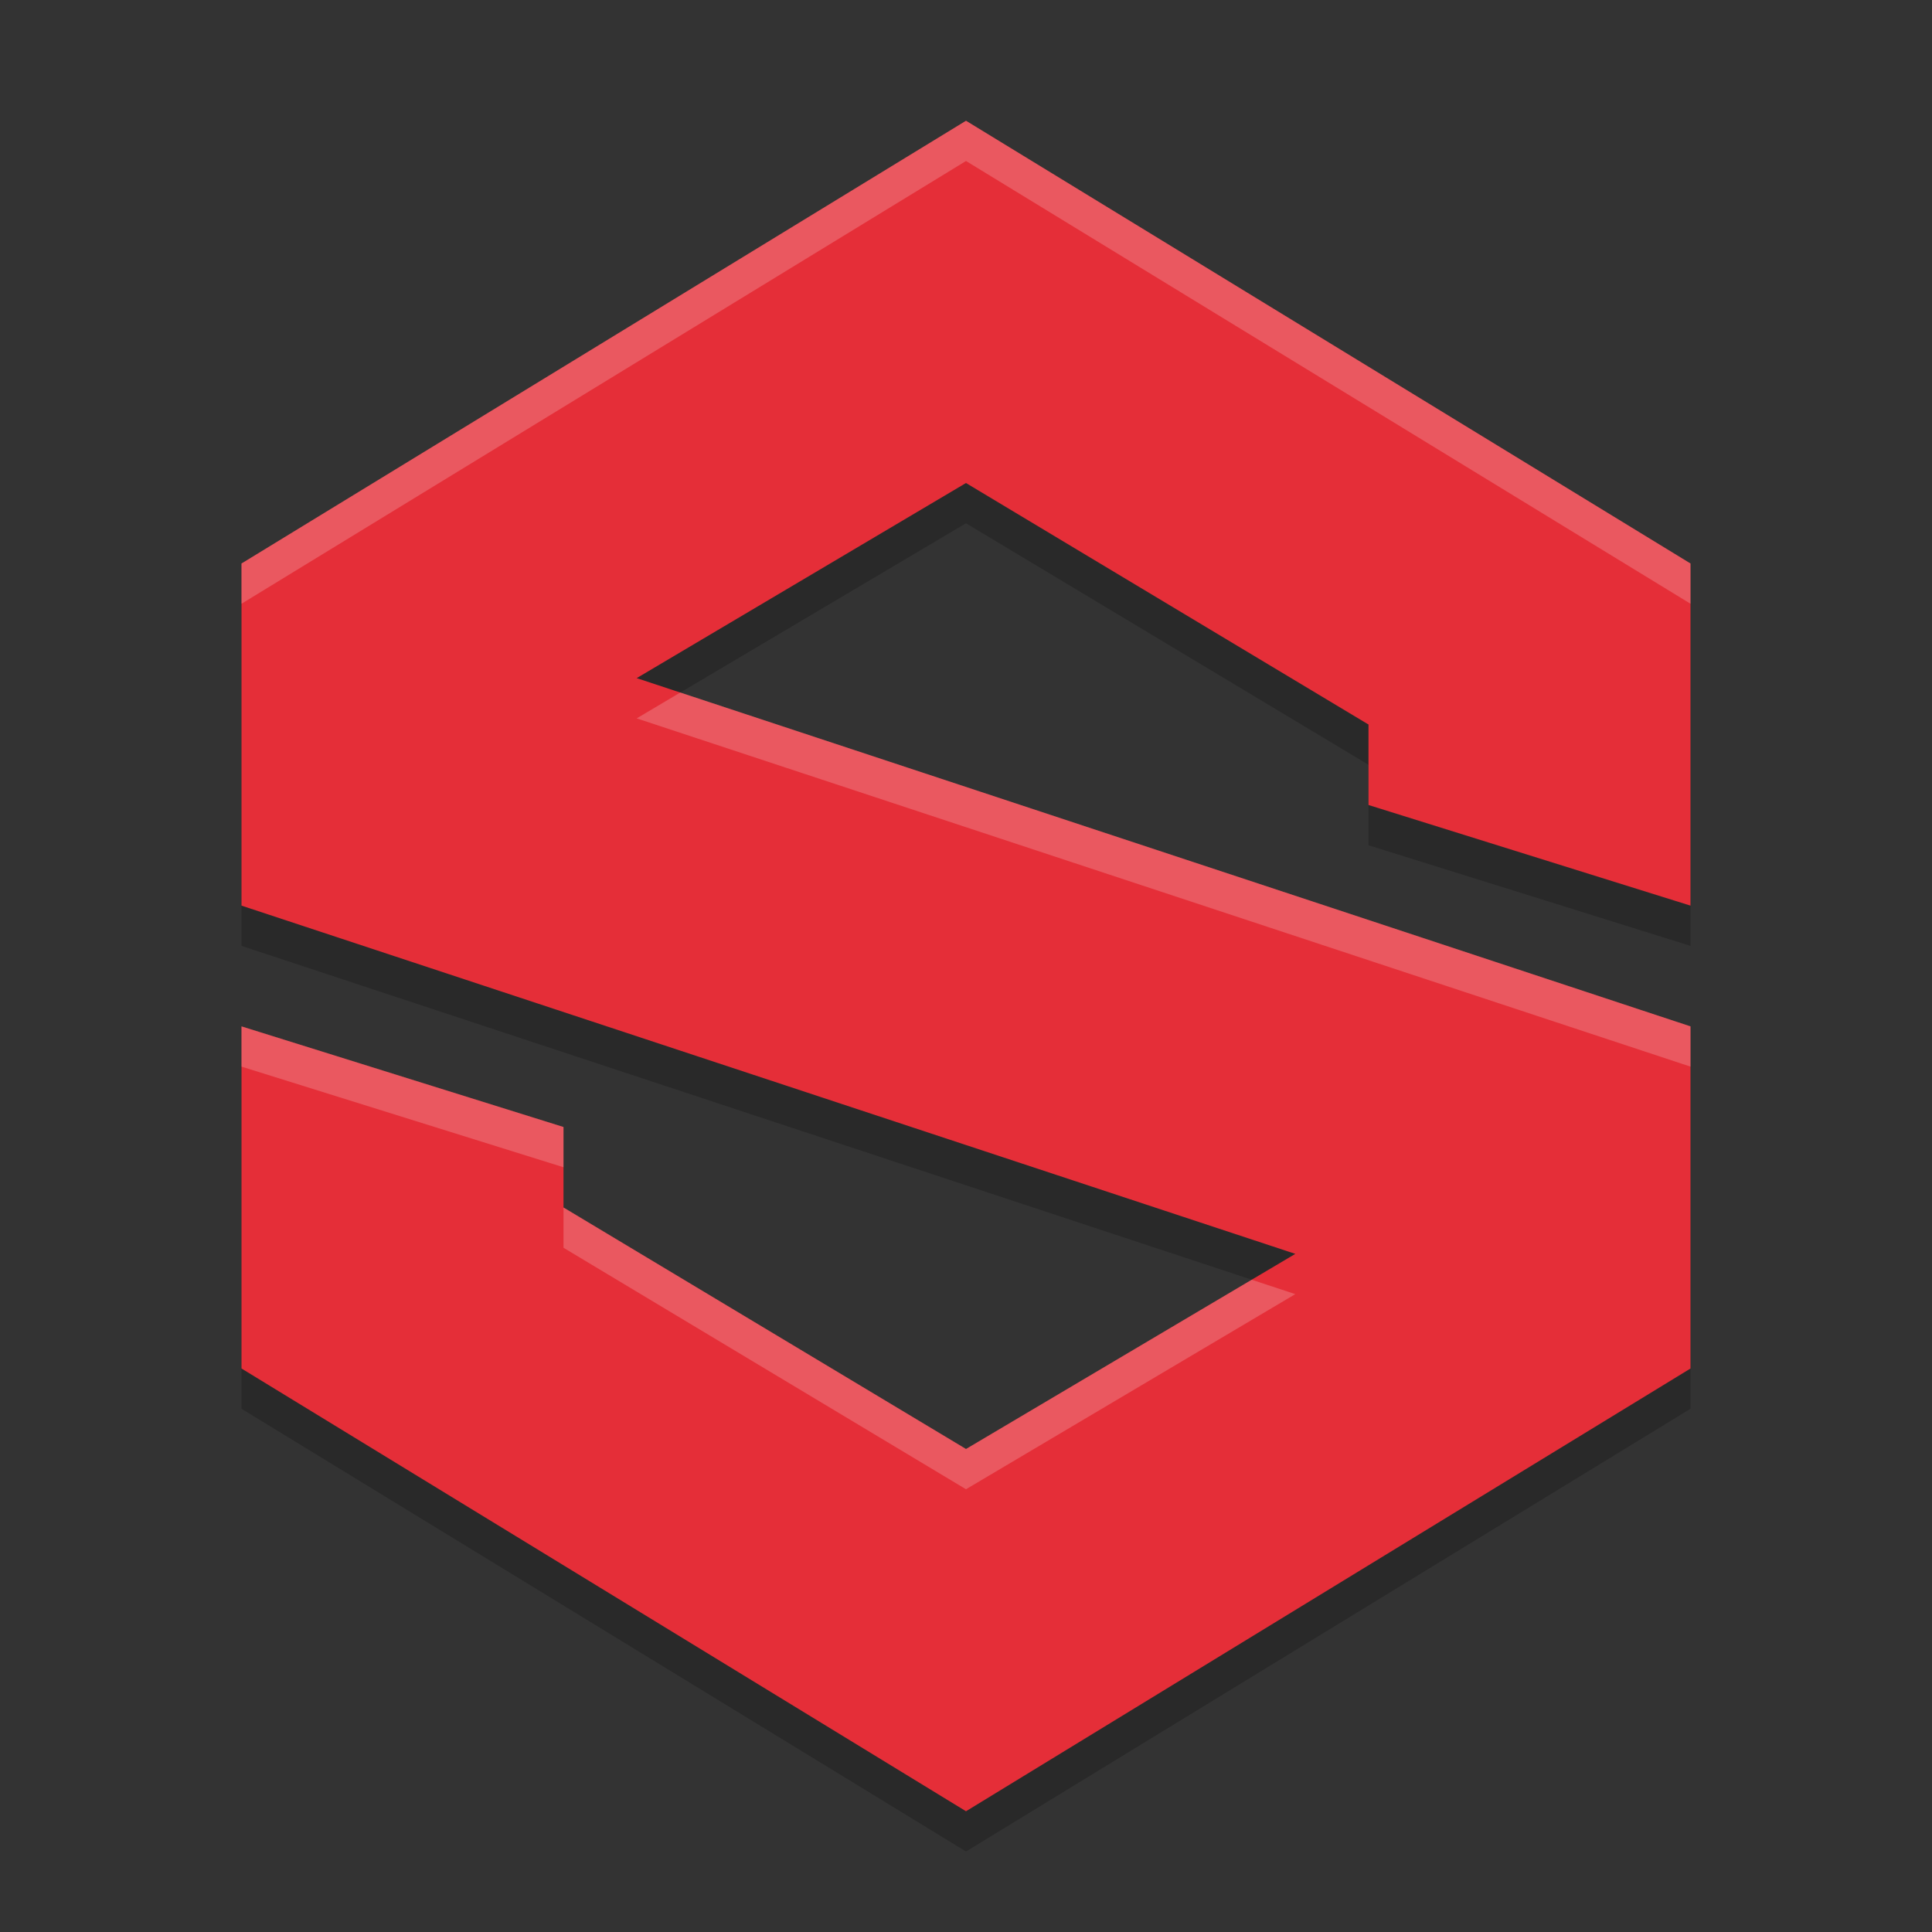 <svg xmlns="http://www.w3.org/2000/svg" width="48" height="48" version="1.1">
 <rect width="100%" height="100%" fill="#333333" stroke="none"/>
 <path style="opacity:0.2" d="M 24,4 6,15 V 23.5 L 32.182,32.152 24,37 14,31 V 29 L 6,26.5 V 35 L 24,46 42,35 V 26.5 L 15.818,17.848 24,13 34,19 V 21 L 42,23.5 V 15 Z"/>
 <path style="fill:#e52e38" d="M 24,3 6,14 V 22.5 L 32.182,31.152 24,36 14,30 V 28 L 6,25.5 V 34 L 24,45 42,34 V 25.5 L 15.818,16.848 24,12 34,18 V 20 L 42,22.5 V 14 Z"/>
 <path style="fill:#ffffff;opacity:0.2" d="M 24 3 L 6 14 L 6 15 L 24 4 L 42 15 L 42 14 L 24 3 z M 16.902 17.205 L 15.818 17.848 L 42 26.5 L 42 25.5 L 16.902 17.205 z M 6 25.5 L 6 26.5 L 14 29 L 14 28 L 6 25.5 z M 14 30 L 14 31 L 24 37 L 32.182 32.152 L 31.098 31.795 L 24 36 L 14 30 z"/>
</svg>
